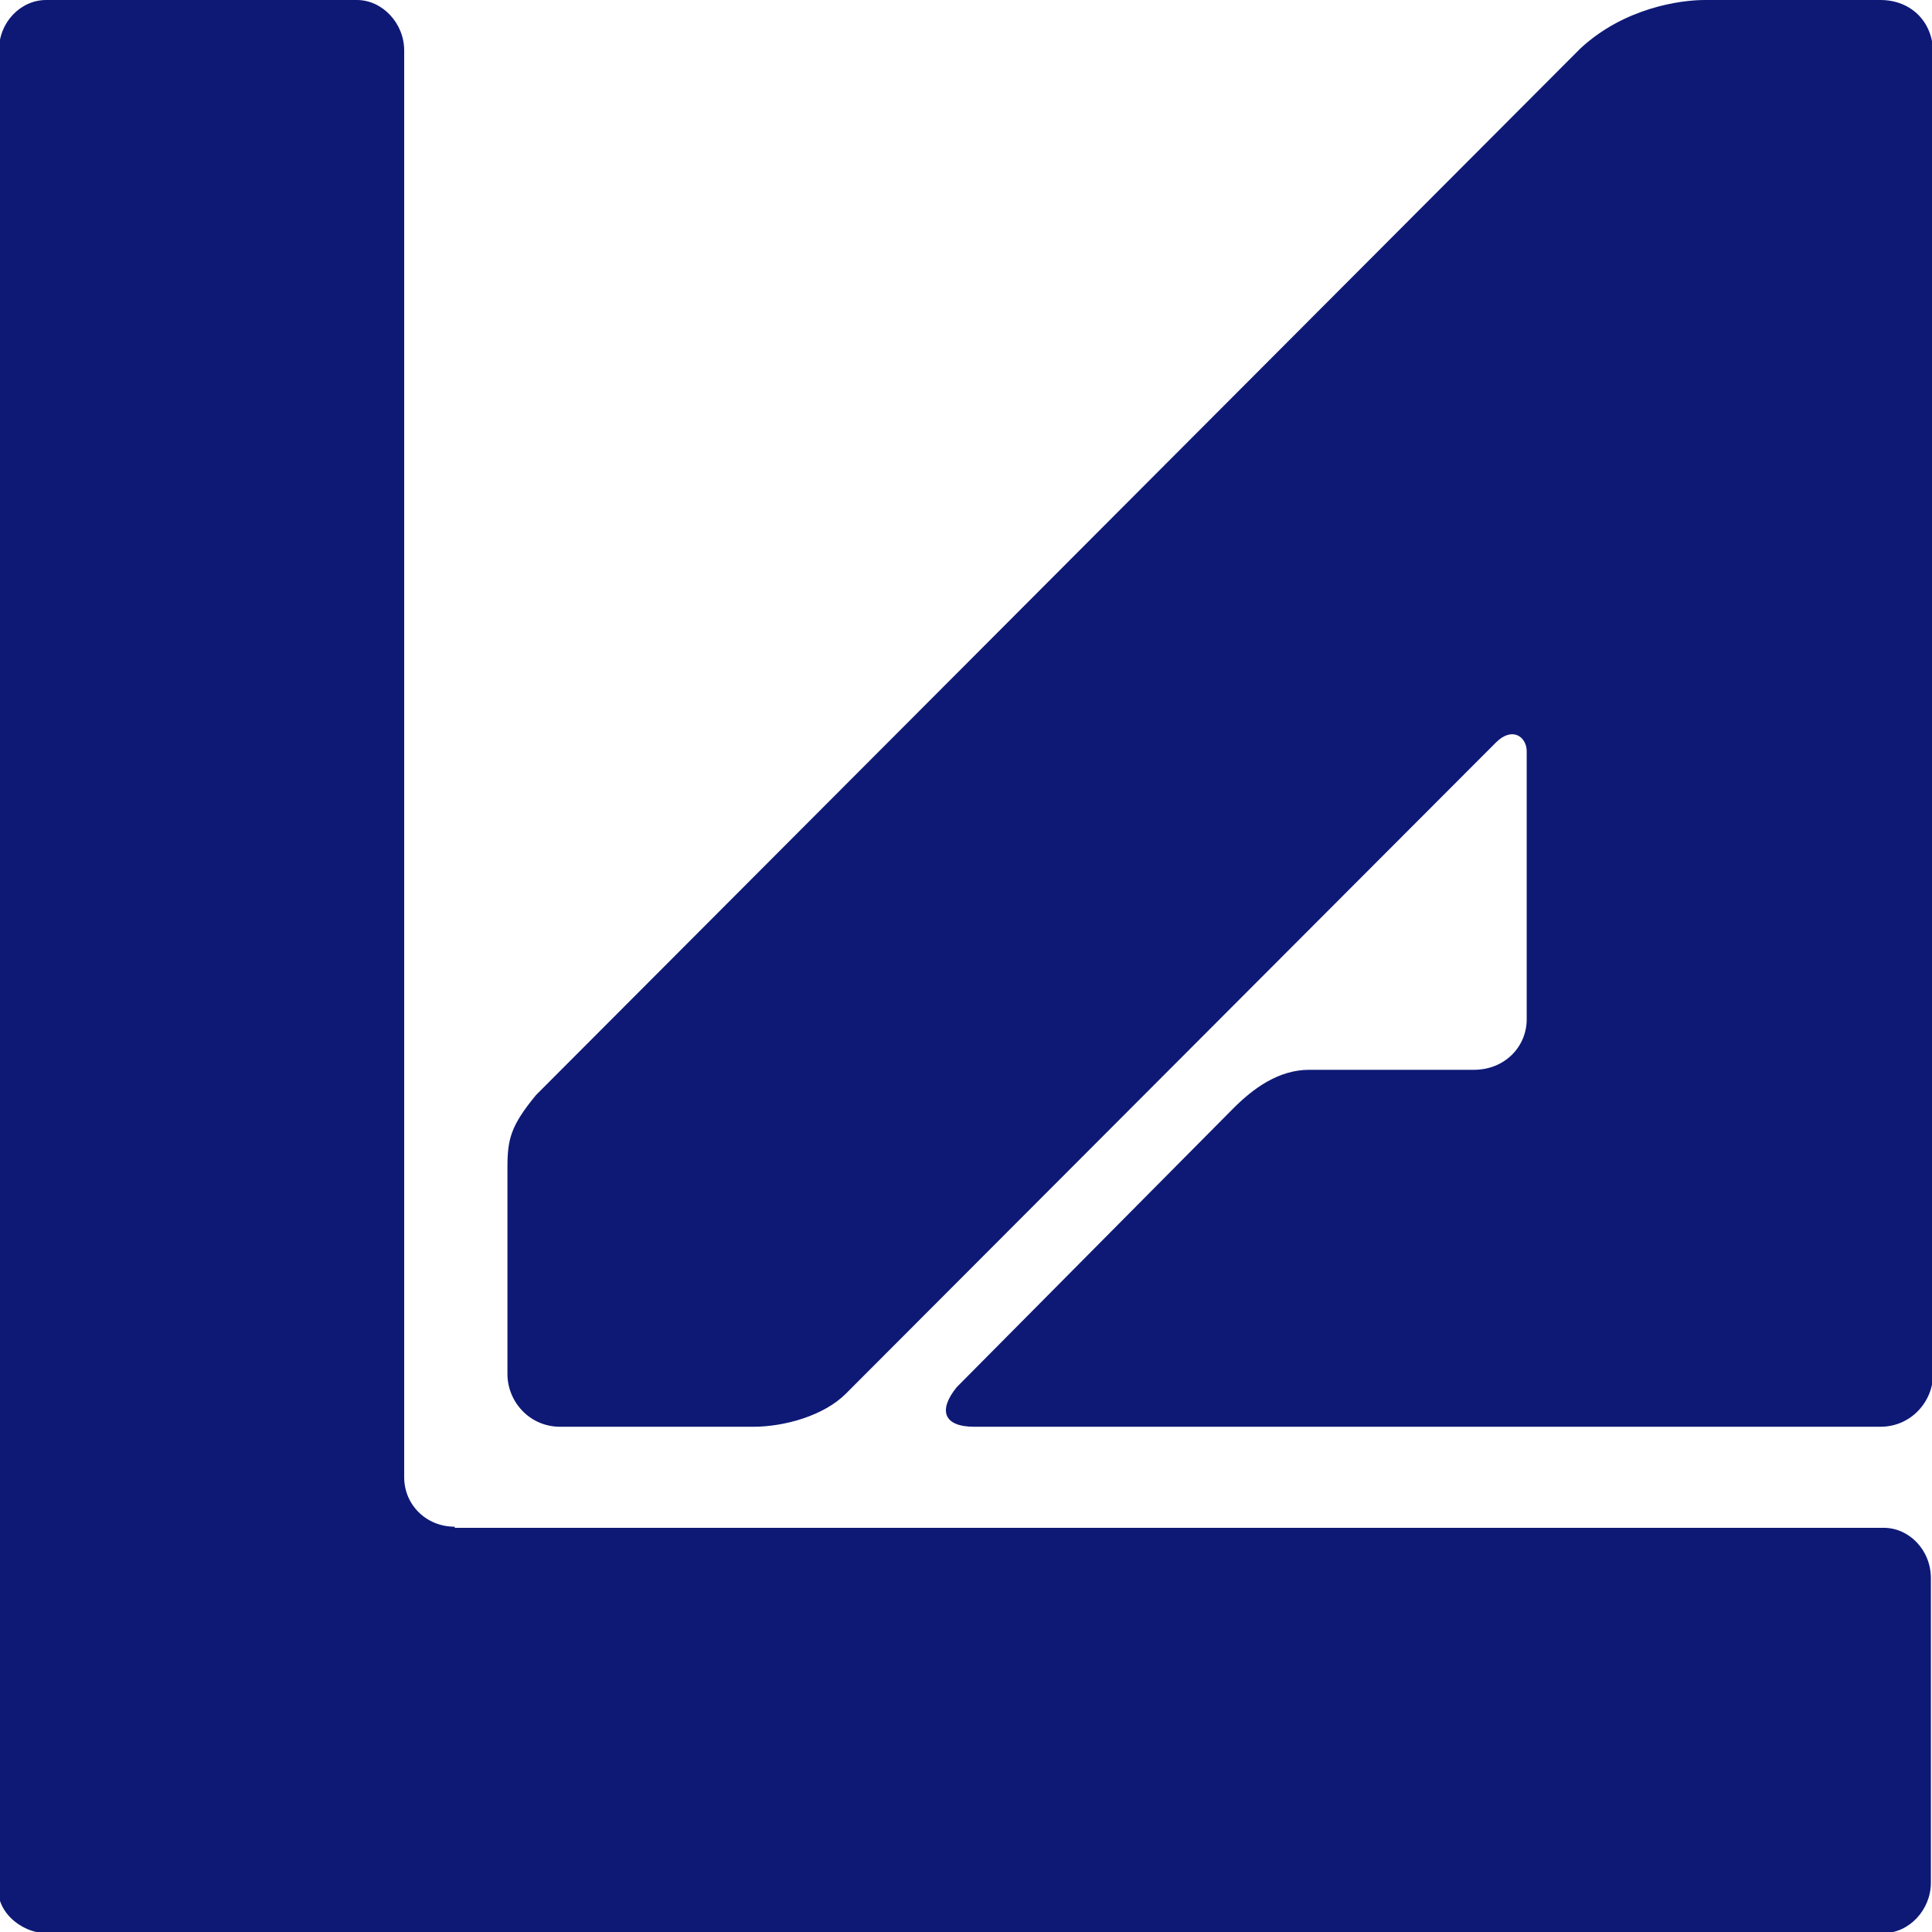 <?xml version="1.0" encoding="utf-8"?>
<!-- Generator: Adobe Illustrator 27.8.0, SVG Export Plug-In . SVG Version: 6.00 Build 0)  -->
<svg version="1.1" id="Layer_1" xmlns="http://www.w3.org/2000/svg" xmlns:xlink="http://www.w3.org/1999/xlink" x="0px" y="0px"
	 viewBox="0 0 175.9 175.9" style="enable-background:new 0 0 175.9 175.9;" xml:space="preserve">
<style type="text/css">
	.st0{fill-rule:evenodd;clip-rule:evenodd;fill:#0E1976;}
</style>
<g id="La_Anonima_-_2_00000160894153961951899820000000852159556698366124_">
	<g>
		<g>
			<path class="st0" d="M46.2,106.3c0-2.6,0.3-3.8,2.6-6.6l95.1-95.3C147.9,0.7,153,0,155.2,0h16c2.8,0,4.8,2,4.8,4.8v120.3
				c0,2.5-2,4.8-4.8,4.8H88.7c-2.8,0-3.3-1.5-1.6-3.6l25.2-25.4c1.8-1.8,4.1-3.5,6.9-3.5h15c2.8,0,4.8-2.1,4.8-4.6V68.4
				c0-1.3-1.3-2.3-2.8-0.8l-59.2,59.3c-2,2-5.6,3-8.4,3H51c-2.8,0-4.8-2.3-4.8-4.8V106.3z"/>
			<path class="st0" d="M41.4,139c-2.6,0-4.6-2-4.6-4.5V4.6c0-2.5-2-4.6-4.3-4.6H4.2C1.9,0-0.1,2-0.1,4.6v166.8
				c-0.5,2.5,2,4.6,4.3,4.6h167.3c2.3,0,4.3-2.1,4.3-4.6v-27.7c0-2.6-2-4.6-4.3-4.6H41.4z"/>
		</g>
	</g>
</g>
</svg>
